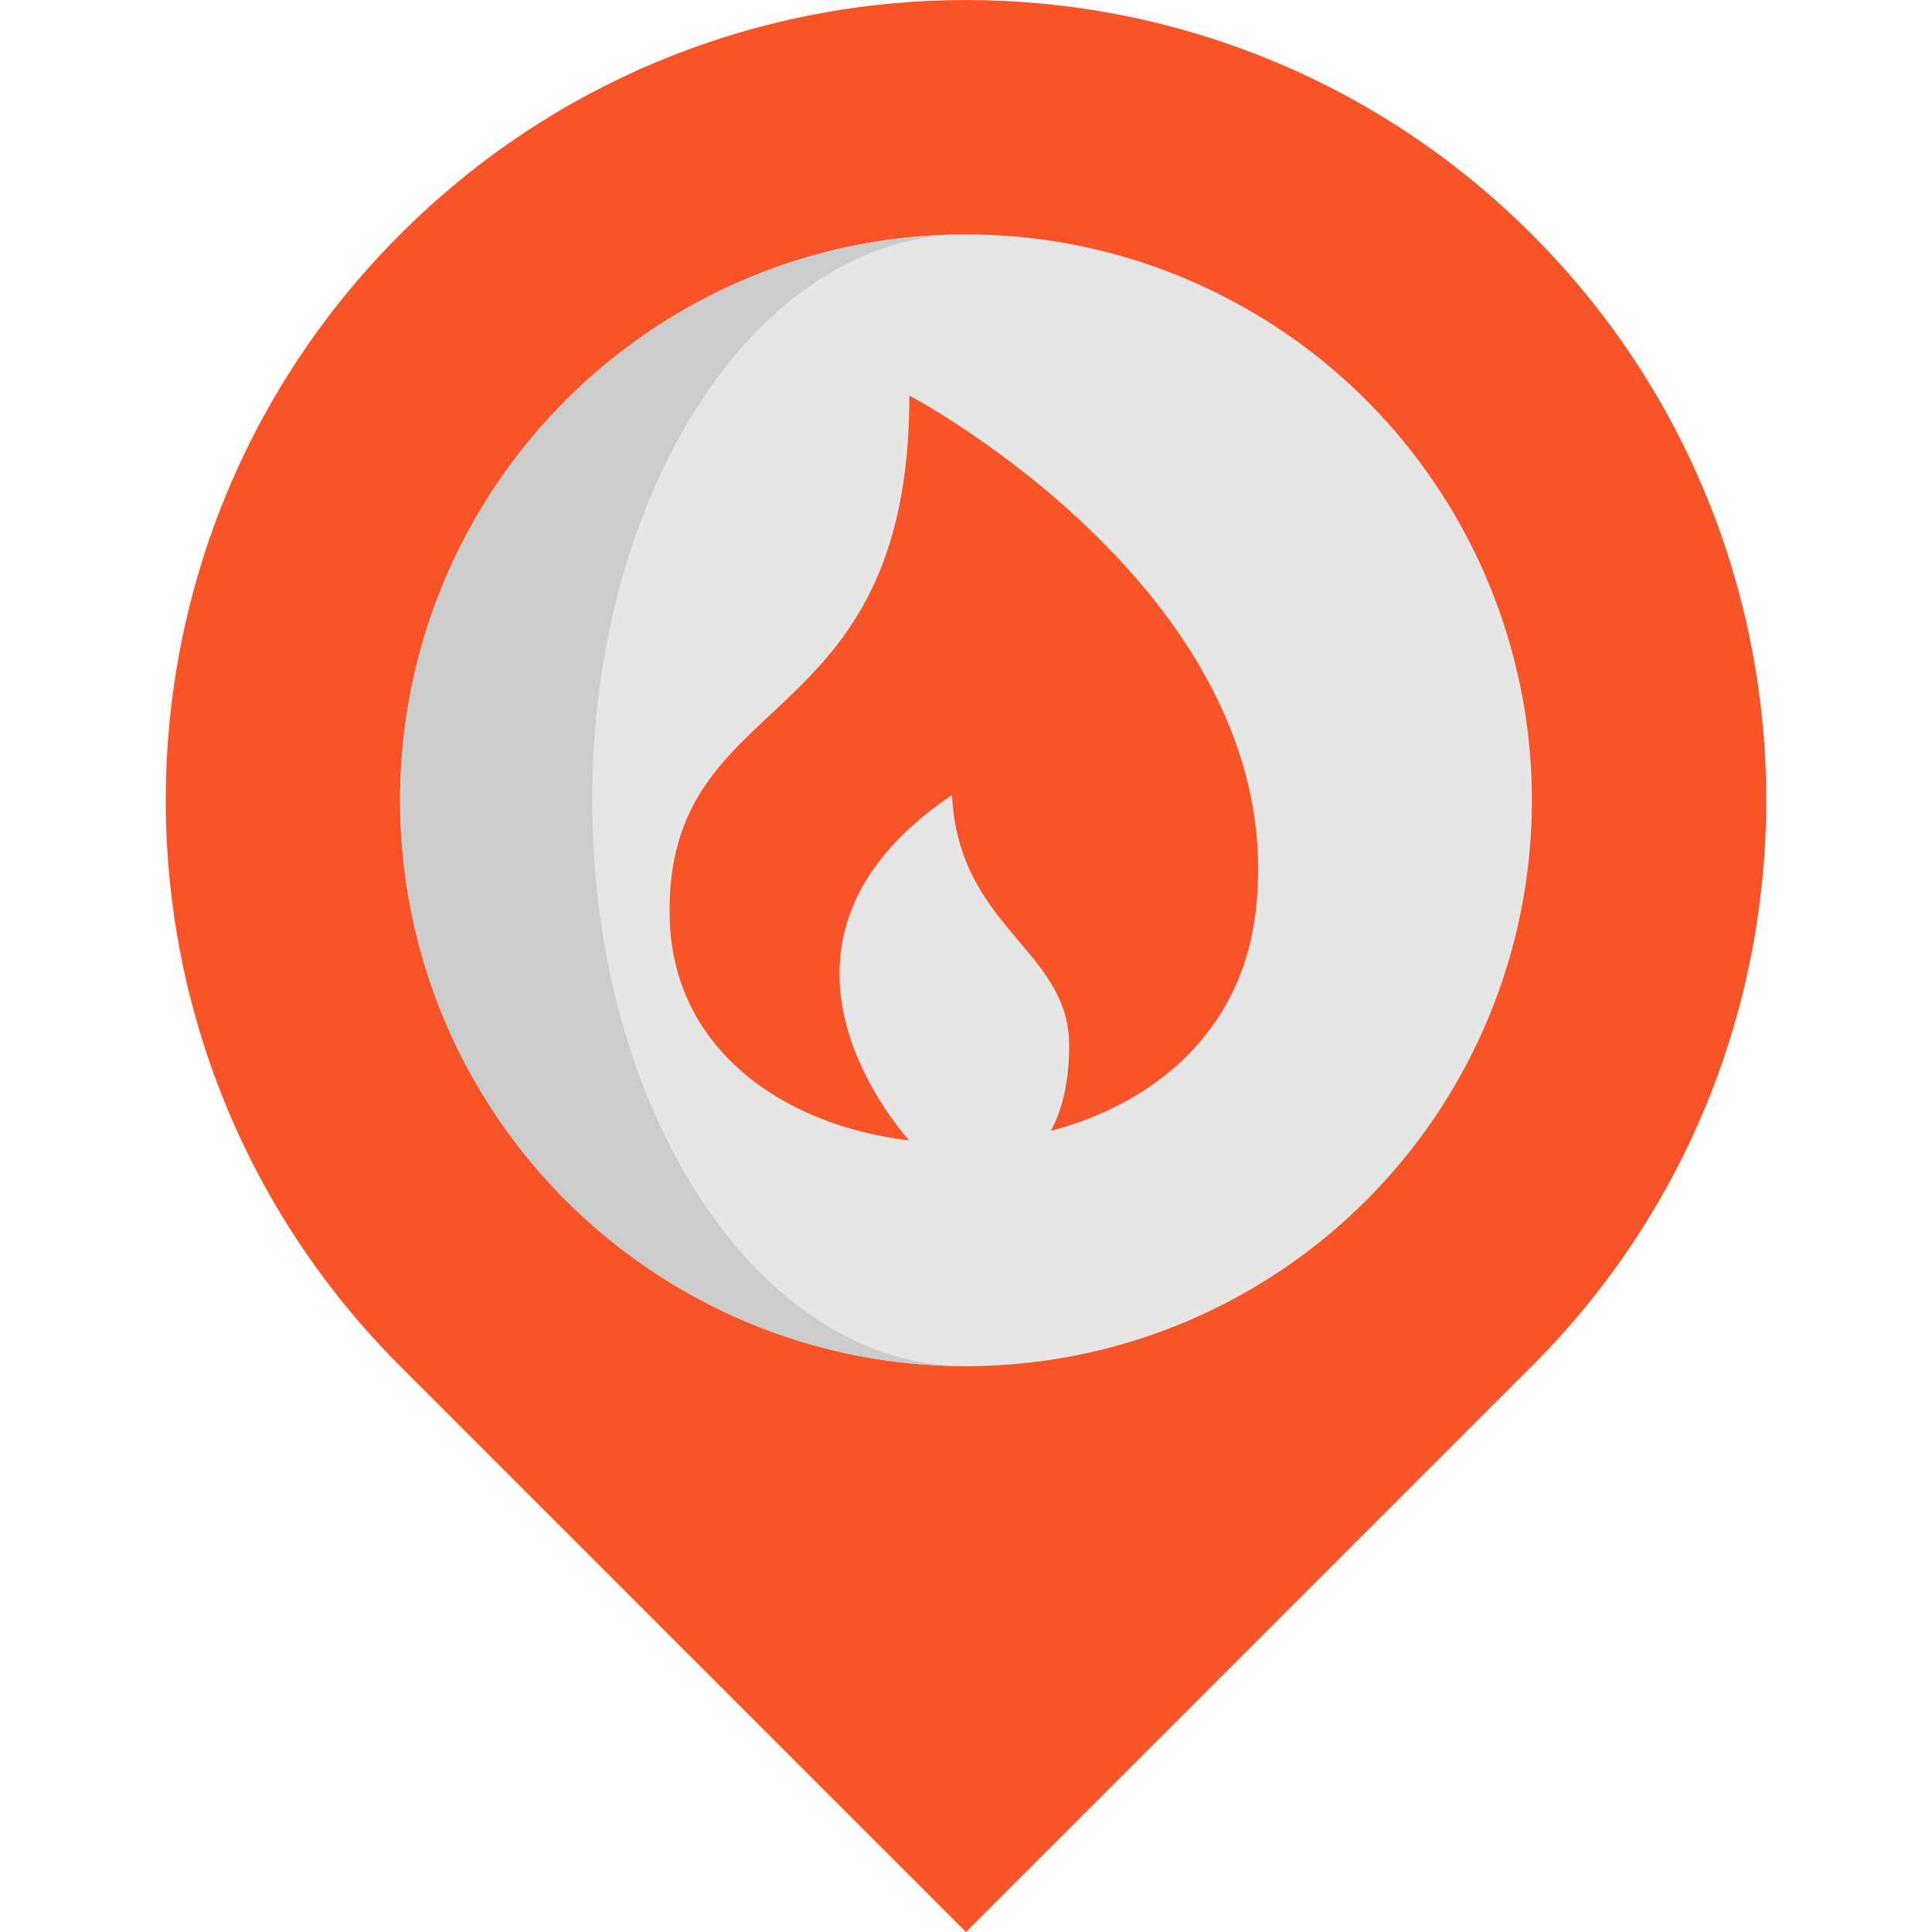 <?xml version="1.0" encoding="iso-8859-1"?>
<!-- Uploaded to: SVG Repo, www.svgrepo.com, Generator: SVG Repo Mixer Tools -->
<svg height="800px" width="800px" version="1.1" id="Layer_1" xmlns="http://www.w3.org/2000/svg" xmlns:xlink="http://www.w3.org/1999/xlink" 
	 viewBox="0 0 512.001 512.001" xml:space="preserve">
<path style="fill:#F95428;" d="M106.039,362.039L256,512.001l149.962-149.962c82.821-82.821,82.821-217.102,0-299.923l0,0
	c-82.821-82.821-217.102-82.821-299.923,0l0,0C23.217,144.939,23.217,279.218,106.039,362.039z"/>
<circle style="fill:#E6E6E6;" cx="256.005" cy="212.084" r="149.964"/>
<path style="fill:#CCCCCC;" d="M156.934,212.079c0-82.821,44.354-149.962,99.067-149.962c-82.821,0-149.962,67.14-149.962,149.962
	S173.179,362.04,256,362.04C201.288,362.039,156.934,294.9,156.934,212.079z"/>
<path style="fill:#F95428;" d="M240.994,104.825c0,91.758-64.937,76.23-63.526,138.344c0.798,35.068,30.314,55.146,63.444,59.047
	c-7.94-9.176-42.965-54.868,11.374-91.515c1.744,35.322,31.057,40.938,31.057,66.349c0,10.701-2.255,17.887-4.864,22.631
	c27.338-7.147,50.508-26.202,54.271-57.923C342.635,158.469,240.994,104.825,240.994,104.825z"/>
</svg>